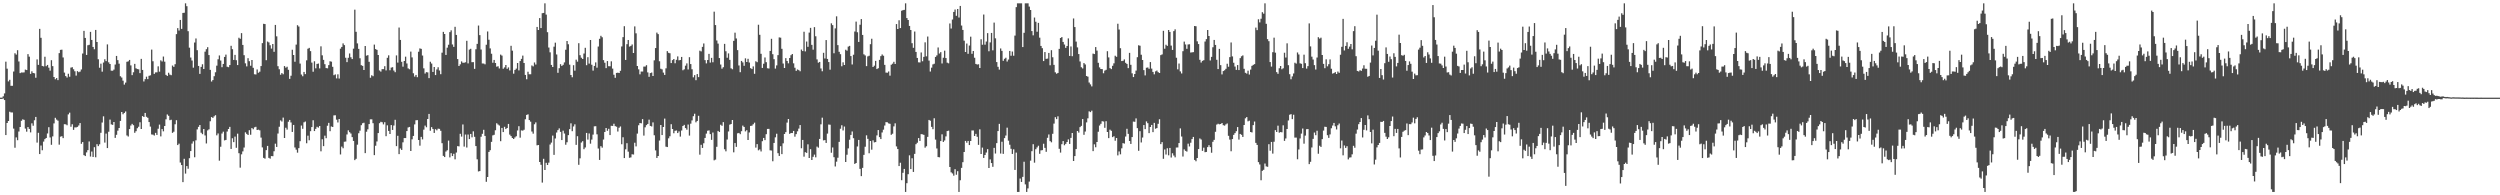 <?xml version="1.0" encoding="UTF-8"?>
<svg xmlns="http://www.w3.org/2000/svg" width="1920" height="150">
  <path d="M0 75.000h1v1.000H0zM1 75.000h1v1.000H1zM2 73.961h1v1.649H2zM3 71.725h1v5.109H3zM4 47.341h1v56.400H4zM5 52.723h1v41.760H5zM6 62.492h1v30.438H6zM7 61.290h1v24.536H7zM8 65.917h1v20.468H8zM9 65.906h1v20.449H9zM10 54.949h1v43.802H10zM11 40.927h1v72.552H11zM12 41.957h1v63.566H12zM13 38.557h1v69.142H13zM14 47.225h1v53.773H14zM15 56.149h1v41.376H15zM16 55.645h1v37.118H16zM17 55.687h1v35.945H17zM18 55.580h1v36.502H18zM19 53.471h1v45.273H19zM20 53.831h1v47.283H20zM21 41.572h1v56.027H21zM22 43.542h1v55.460H22zM23 56.723h1v44.974H23zM24 54.803h1v39.913H24zM25 56.053h1v40.496H25zM26 56.302h1v36.059H26zM27 59.711h1v30.108H27zM28 45.600h1v63.927H28zM29 49.824h1v52.181H29zM30 22.152h1v96.173H30zM31 29.006h1v82.765H31zM32 50.641h1v64.748H32zM33 50.977h1v57.756H33zM34 43.553h1v63.305H34zM35 50.847h1v55.148H35zM36 49.877h1v52.609H36zM37 51.965h1v45.715H37zM38 54.278h1v51.293H38zM39 46.258h1v64.936H39zM40 50.796h1v53.967H40zM41 59.127h1v35.635H41zM42 60.868h1v29.613H42zM43 59.974h1v31.861H43zM44 61.527h1v31.152H44zM45 40.826h1v70.290H45zM46 38.307h1v66.629H46zM47 38.122h1v66.489H47zM48 44.136h1v61.970H48zM49 55.756h1v39.634H49zM50 58.410h1v37.059H50zM51 59.568h1v36.623H51zM52 56.629h1v31.229H52zM53 58.929h1v27.599H53zM54 51.905h1v45.444H54zM55 51.629h1v43.823H55zM56 53.173h1v46.583H56zM57 54.715h1v43.128H57zM58 58.054h1v39.764H58zM59 54.653h1v42.783H59zM60 55.465h1v40.871H60zM61 54.970h1v39.552H61zM62 53.359h1v57.077H62zM63 41.089h1v67.995H63zM64 23.683h1v95.436H64zM65 29.141h1v90.696H65zM66 42.176h1v74.869H66zM67 34.754h1v80.530H67zM68 34.426h1v74.236H68zM69 24.450h1v95.743H69zM70 30.670h1v85.732H70zM71 36.069h1v84.471H71zM72 37.822h1v75.241H72zM73 22.979h1v97.826H73zM74 32.245h1v78.517H74zM75 45.502h1v66.706H75zM76 52.042h1v58.806H76zM77 48.918h1v53.059H77zM78 55.055h1v39.071H78zM79 48.033h1v41.332H79zM80 45.524h1v64.000H80zM81 46.947h1v55.644H81zM82 34.107h1v79.619H82zM83 47.866h1v53.311H83zM84 49.162h1v42.672H84zM85 54.287h1v41.250H85zM86 54.347h1v41.540H86zM87 53.462h1v40.249H87zM88 49.566h1v56.339H88zM89 42.955h1v60.565H89zM90 46.176h1v54.183H90zM91 48.873h1v49.446H91zM92 58.567h1v34.307H92zM93 59.549h1v26.460H93zM94 61.948h1v25.784H94zM95 64.950h1v21.770H95zM96 63.446h1v22.164H96zM97 47.460h1v56.591H97zM98 47.122h1v57.726H98zM99 46.006h1v53.115H99zM100 50.202h1v46.210H100zM101 57.693h1v37.423H101zM102 55.519h1v40.638H102zM103 49.032h1v52.936H103zM104 52.503h1v48.233H104zM105 53.036h1v45.446H105zM106 53.271h1v44.069H106zM107 56.187h1v37.732H107zM108 45.206h1v53.878H108zM109 53.710h1v35.432H109zM110 62.551h1v27.312H110zM111 60.755h1v25.975H111zM112 58.892h1v30.803H112zM113 60.775h1v29.674H113zM114 58.235h1v35.504H114zM115 57.877h1v39.329H115zM116 38.088h1v65.174H116zM117 47.027h1v56.396H117zM118 56.743h1v47.365H118zM119 55.582h1v46.440H119zM120 55.570h1v48.045H120zM121 50.936h1v47.944H121zM122 55.037h1v40.644H122zM123 46.319h1v58.447H123zM124 47.213h1v51.914H124zM125 43.441h1v57.415H125zM126 47.367h1v49.390H126zM127 57.478h1v34.153H127zM128 58.298h1v29.628H128zM129 55.876h1v33.056H129zM130 57.314h1v34.982H130zM131 57.757h1v34.177H131zM132 50.355h1v51.705H132zM133 51.338h1v49.832H133zM134 49.327h1v46.109H134zM135 26.223h1v66.088H135zM136 21.609h1v89.824H136zM137 23.436h1v86.907H137zM138 15.294h1v109.524H138zM139 22.183h1v104.603H139zM140 9.936h1v129.967H140zM141 9.768h1v112.209H141zM142 2.579h1v130.765H142zM143 4.749h1v122.806H143zM144 23.943h1v105.620H144zM145 36.591h1v84.925H145zM146 44.181h1v71.861H146zM147 46.471h1v63.796H147zM148 51.957h1v56.579H148zM149 32.672h1v88.090H149zM150 29.555h1v78.225H150zM151 38.555h1v60.808H151zM152 50.620h1v46.794H152zM153 56.741h1v39.241H153zM154 51.373h1v50.572H154zM155 49.345h1v53.738H155zM156 52.985h1v46.062H156zM157 39.700h1v64.326H157zM158 37.799h1v72.366H158zM159 36.269h1v63.859H159zM160 42.300h1v57.010H160zM161 53.679h1v39.467H161zM162 62.596h1v27.295H162zM163 61.487h1v29.076H163zM164 58.534h1v30.785H164zM165 55.522h1v32.956H165zM166 50.426h1v53.533H166zM167 45.530h1v56.965H167zM168 42.578h1v80.837H168zM169 46.494h1v66.205H169zM170 51.603h1v50.934H170zM171 49.122h1v51.980H171zM172 43.714h1v64.121H172zM173 41.938h1v65.550H173zM174 51.259h1v49.744H174zM175 51.632h1v47.447H175zM176 49.977h1v47.454H176zM177 35.154h1v79.203H177zM178 37.795h1v68.389H178zM179 46.035h1v63.143H179zM180 42.120h1v62.781H180zM181 46.211h1v67.315H181zM182 49.964h1v52.694H182zM183 28.972h1v88.678H183zM184 29.806h1v98.949H184zM185 25.465h1v93.043H185zM186 34.519h1v81.738H186zM187 42.377h1v70.925H187zM188 48.658h1v52.999H188zM189 50.980h1v51.825H189zM190 44.718h1v58.982H190zM191 47.000h1v52.971H191zM192 50.496h1v52.992H192zM193 46.068h1v52.279H193zM194 52.079h1v47.216H194zM195 57.033h1v40.772H195zM196 57.200h1v40.170H196zM197 53.365h1v46.478H197zM198 55.872h1v43.718H198zM199 55.034h1v45.052H199zM200 50.745h1v54.956H200zM201 33.146h1v80.064H201zM202 18.293h1v102.940H202zM203 18.464h1v103.414H203zM204 46.248h1v69.033H204zM205 31.912h1v80.140H205zM206 32.539h1v88.719H206zM207 34.741h1v87.125H207zM208 37.313h1v82.554H208zM209 33.798h1v86.162H209zM210 39.762h1v76.416H210zM211 19.138h1v91.211H211zM212 27.887h1v84.945H212zM213 50.854h1v51.724H213zM214 53.197h1v44.143H214zM215 57.372h1v35.094H215zM216 56.113h1v37.204H216zM217 57.042h1v33.290H217zM218 50.732h1v55.242H218zM219 51.982h1v46.106H219zM220 51.239h1v48.272H220zM221 53.631h1v39.842H221zM222 60.562h1v31.571H222zM223 58.160h1v35.880H223zM224 38.182h1v63.122H224zM225 42.222h1v53.732H225zM226 47.424h1v65.823H226zM227 34.249h1v80.701H227zM228 19.351h1v97.914H228zM229 20.397h1v93.370H229zM230 48.836h1v59.595H230zM231 57.241h1v39.154H231zM232 58.578h1v40.340H232zM233 55.237h1v38.692H233zM234 56.938h1v36.388H234zM235 46.344h1v63.672H235zM236 37.405h1v66.802H236zM237 36.743h1v70.962H237zM238 39.245h1v61.519H238zM239 48.055h1v49.541H239zM240 55.116h1v37.264H240zM241 47.074h1v53.589H241zM242 52.455h1v46.516H242zM243 49.095h1v48.309H243zM244 48.816h1v49.201H244zM245 52.530h1v44.240H245zM246 35.572h1v80.650H246zM247 42.480h1v64.459H247zM248 45.999h1v66.239H248zM249 49.327h1v54.889H249zM250 52.274h1v53.858H250zM251 52.460h1v44.126H251zM252 50.037h1v44.311H252zM253 47.066h1v53.715H253zM254 47.356h1v49.758H254zM255 51.285h1v46.233H255zM256 57.740h1v30.882H256zM257 57.142h1v31.363H257zM258 60.223h1v31.658H258zM259 57.105h1v36.947H259zM260 60.307h1v31.079H260zM261 37.367h1v81.259H261zM262 36.023h1v76.567H262zM263 33.320h1v80.545H263zM264 34.670h1v74.187H264zM265 44.326h1v64.389H265zM266 47.723h1v55.556H266zM267 44.379h1v55.721H267zM268 41.050h1v60.475H268zM269 43.974h1v58.569H269zM270 45.383h1v59.930H270zM271 37.373h1v70.865H271zM272 7.403h1v115.556H272zM273 24.420h1v97.545H273zM274 33.353h1v77.742H274zM275 37.532h1v64.792H275zM276 44.748h1v55.628H276zM277 50.072h1v46.064H277zM278 50.593h1v44.053H278zM279 53.760h1v40.520H279zM280 35.343h1v82.253H280zM281 42.735h1v58.449H281zM282 42.355h1v56.987H282zM283 47.483h1v47.788H283zM284 59.687h1v31.960H284zM285 57.813h1v33.818H285zM286 58.521h1v36.115H286zM287 34.249h1v84.918H287zM288 37.708h1v74.196H288zM289 38.314h1v70.356H289zM290 42.233h1v59.942H290zM291 54.111h1v40.516H291zM292 55.011h1v38.557H292zM293 53.119h1v40.784H293zM294 53.073h1v42.469H294zM295 50.863h1v42.981H295zM296 54.080h1v50.496H296zM297 44.415h1v51.852H297zM298 42.498h1v58.037H298zM299 53.958h1v48.958H299zM300 51.923h1v44.109H300zM301 51.628h1v48.161H301zM302 54.171h1v42.261H302zM303 55.439h1v36.547H303zM304 42.525h1v69.724H304zM305 48.092h1v56.219H305zM306 21.139h1v97.231H306zM307 30.661h1v83.343H307zM308 47.471h1v67.662H308zM309 51.194h1v58.112H309zM310 46.823h1v59.203H310zM311 43.499h1v62.540H311zM312 48.764h1v51.901H312zM313 52.549h1v45.366H313zM314 53.221h1v44.274H314zM315 39.634h1v76.338H315zM316 44.101h1v62.891H316zM317 56.263h1v48.125H317zM318 58.821h1v36.721H318zM319 57.549h1v34.828H319zM320 59.285h1v33.000H320zM321 39.730h1v67.780H321zM322 37.180h1v74.694H322zM323 37.518h1v67.587H323zM324 42.647h1v64.414H324zM325 52.465h1v47.124H325zM326 56.482h1v39.979H326zM327 55.374h1v42.346H327zM328 55.607h1v35.794H328zM329 59.997h1v27.515H329zM330 47.427h1v52.997H330zM331 48.776h1v48.839H331zM332 55.262h1v43.784H332zM333 51.446h1v50.646H333zM334 57.649h1v41.594H334zM335 53.364h1v46.754H335zM336 51.656h1v47.139H336zM337 54.123h1v44.843H337zM338 56.960h1v43.510H338zM339 40.446h1v69.544H339zM340 24.475h1v95.236H340zM341 26.100h1v94.513H341zM342 42.176h1v74.213H342zM343 36.627h1v78.762H343zM344 34.371h1v73.623H344zM345 24.656h1v96.251H345zM346 23.315h1v94.336H346zM347 34.144h1v85.714H347zM348 35.981h1v82.112H348zM349 20.587h1v101.777H349zM350 26.809h1v90.351H350zM351 45.361h1v66.868H351zM352 50.671h1v61.779H352zM353 49.405h1v53.357H353zM354 47.171h1v57.744H354zM355 48.175h1v47.434H355zM356 48.205h1v64.387H356zM357 47.806h1v55.508H357zM358 31.313h1v81.971H358zM359 48.669h1v54.633H359zM360 38.108h1v68.708H360zM361 37.469h1v65.400H361zM362 47.779h1v57.675H362zM363 47.724h1v53.163H363zM364 52.893h1v52.158H364zM365 37.834h1v74.369H365zM366 33.686h1v88.686H366zM367 19.586h1v112.078H367zM368 26.980h1v104.378H368zM369 38.064h1v66.923H369zM370 48.741h1v53.997H370zM371 48.769h1v50.921H371zM372 49.387h1v55.007H372zM373 34.353h1v105.277H373zM374 24.167h1v111.791H374zM375 30.506h1v86.154H375zM376 37.152h1v78.205H376zM377 41.274h1v67.687H377zM378 48.196h1v55.806H378zM379 46.053h1v57.489H379zM380 48.371h1v51.660H380zM381 51.225h1v43.422H381zM382 50.893h1v44.739H382zM383 52.558h1v43.857H383zM384 41.943h1v66.519H384zM385 42.718h1v55.540H385zM386 52.772h1v48.647H386zM387 51.774h1v45.620H387zM388 49.916h1v49.203H388zM389 52.815h1v45.507H389zM390 51.766h1v43.408H390zM391 54.068h1v49.284H391zM392 35.176h1v69.377H392zM393 38.904h1v67.087H393zM394 56.595h1v50.174H394zM395 53.732h1v51.832H395zM396 52.691h1v51.961H396zM397 48.404h1v51.807H397zM398 54.056h1v42.868H398zM399 46.877h1v58.831H399zM400 45.207h1v54.935H400zM401 42.710h1v57.619H401zM402 48.364h1v51.297H402zM403 57.550h1v34.038H403zM404 60.875h1v27.378H404zM405 55.088h1v32.701H405zM406 57.031h1v35.170H406zM407 57.029h1v36.430H407zM408 50.282h1v50.725H408zM409 50.998h1v51.679H409zM410 47.988h1v47.464H410zM411 49.584h1v44.395H411zM412 20.672h1v90.933H412zM413 23.039h1v88.319H413zM414 13.873h1v110.551H414zM415 21.579h1v105.012H415zM416 10.140h1v130.119H416zM417 9.947h1v112.036H417zM418 2.579h1v128.003H418zM419 11.219h1v113.800H419zM420 24.733h1v102.011H420zM421 36.482h1v88.438H421zM422 40.209h1v70.781H422zM423 49.857h1v59.665H423zM424 51.466h1v52.688H424zM425 35.830h1v83.097H425zM426 32.783h1v73.579H426zM427 41.849h1v59.942H427zM428 55.933h1v44.017H428zM429 52.394h1v46.210H429zM430 49.289h1v52.003H430zM431 50.661h1v56.887H431zM432 49.770h1v50.597H432zM433 47.936h1v54.643H433zM434 38.181h1v72.982H434zM435 31.504h1v77.733H435zM436 33.980h1v69.800H436zM437 49.663h1v49.529H437zM438 57.594h1v37.107H438zM439 59.364h1v41.376H439zM440 50.067h1v47.076H440zM441 54.287h1v41.220H441zM442 45.833h1v65.415H442zM443 47.369h1v57.244H443zM444 33.177h1v93.400H444zM445 42.377h1v79.225H445zM446 44.355h1v65.098H446zM447 45.293h1v63.148H447zM448 41.092h1v73.507H448zM449 36.700h1v76.539H449zM450 50.065h1v52.044H450zM451 43.950h1v63.261H451zM452 48.852h1v53.667H452zM453 30.726h1v79.592H453zM454 49.716h1v57.491H454zM455 54.242h1v49.121H455zM456 50.619h1v46.407H456zM457 47.933h1v48.994H457zM458 51.984h1v51.165H458zM459 35.718h1v78.347H459zM460 29.819h1v93.028H460zM461 27.497h1v84.791H461zM462 28.595h1v84.792H462zM463 46.200h1v60.950H463zM464 48.189h1v53.188H464zM465 52.334h1v45.947H465zM466 46.919h1v53.522H466zM467 50.825h1v48.085H467zM468 50.874h1v52.847H468zM469 47.111h1v49.496H469zM470 52.698h1v44.036H470zM471 57.376h1v37.644H471zM472 59.773h1v37.083H472zM473 56.022h1v41.326H473zM474 55.792h1v45.219H474zM475 56.061h1v42.021H475zM476 54.392h1v42.741H476zM477 35.664h1v75.133H477zM478 28.517h1v76.914H478zM479 20.133h1v101.257H479zM480 46.031h1v68.641H480zM481 33.960h1v76.000H481zM482 30.704h1v85.790H482zM483 35.774h1v85.441H483zM484 35.204h1v85.674H484zM485 34.151h1v84.329H485zM486 40.725h1v77.966H486zM487 20.263h1v89.348H487zM488 25.579h1v86.875H488zM489 50.675h1v51.919H489zM490 53.242h1v42.942H490zM491 57.077h1v37.385H491zM492 54.925h1v39.796H492zM493 54.954h1v36.526H493zM494 51.156h1v52.991H494zM495 51.118h1v46.695H495zM496 50.088h1v46.031H496zM497 55.595h1v39.576H497zM498 58.971h1v32.947H498zM499 56.091h1v40.613H499zM500 55.723h1v41.424H500zM501 58.389h1v35.605H501zM502 46.348h1v57.534H502zM503 36.935h1v78.592H503zM504 25.044h1v96.237H504zM505 26.215h1v93.592H505zM506 47.059h1v60.858H506zM507 52.812h1v43.167H507zM508 53.321h1v50.396H508zM509 55.746h1v41.765H509zM510 57.539h1v33.570H510zM511 52.457h1v60.172H511zM512 39.285h1v73.678H512zM513 40.566h1v65.676H513zM514 40.910h1v63.736H514zM515 48.446h1v46.932H515zM516 46.194h1v52.873H516zM517 45.305h1v57.027H517zM518 48.581h1v51.866H518zM519 45.934h1v54.244H519zM520 43.317h1v58.902H520zM521 46.313h1v54.607H521zM522 46.083h1v58.837H522zM523 43.722h1v56.527H523zM524 53.967h1v42.786H524zM525 53.239h1v42.671H525zM526 50.422h1v47.940H526zM527 48.671h1v50.910H527zM528 53.326h1v42.317H528zM529 43.932h1v60.190H529zM530 49.218h1v45.758H530zM531 53.183h1v39.271H531zM532 59.371h1v29.886H532zM533 57.680h1v29.655H533zM534 61.597h1v32.345H534zM535 56.872h1v36.018H535zM536 59.260h1v29.660H536zM537 38.903h1v79.864H537zM538 39.482h1v71.719H538zM539 36.019h1v77.616H539zM540 33.386h1v76.637H540zM541 46.205h1v59.712H541zM542 48.715h1v53.908H542zM543 46.065h1v54.319H543zM544 41.348h1v58.812H544zM545 48.074h1v54.964H545zM546 44.460h1v62.982H546zM547 47.833h1v53.977H547zM548 8.984h1v114.129H548zM549 19.228h1v103.356H549zM550 31.052h1v81.698H550zM551 33.468h1v67.066H551zM552 44.616h1v56.749H552zM553 49.540h1v46.242H553zM554 52.733h1v43.898H554zM555 51.599h1v42.205H555zM556 33.715h1v80.901H556zM557 39.358h1v76.856H557zM558 44.327h1v62.821H558zM559 40.990h1v59.988H559zM560 45.995h1v49.757H560zM561 52.454h1v42.798H561zM562 53.179h1v38.964H562zM563 31.405h1v85.608H563zM564 25.082h1v84.772H564zM565 29.548h1v83.238H565zM566 38.507h1v63.883H566zM567 50.291h1v51.826H567zM568 55.463h1v47.618H568zM569 46.821h1v53.926H569zM570 47.918h1v48.521H570zM571 50.521h1v46.990H571zM572 44.820h1v56.099H572zM573 47.614h1v52.370H573zM574 45.158h1v62.363H574zM575 48.021h1v53.708H575zM576 52.306h1v44.394H576zM577 53.024h1v43.477H577zM578 50.971h1v44.484H578zM579 56.656h1v37.549H579zM580 47.033h1v66.341H580zM581 47.758h1v62.943H581zM582 19.020h1v96.436H582zM583 26.728h1v88.031H583zM584 41.333h1v74.977H584zM585 52.164h1v56.280H585zM586 48.948h1v56.970H586zM587 44.143h1v63.455H587zM588 47.769h1v55.285H588zM589 52.418h1v46.605H589zM590 52.616h1v46.365H590zM591 39.136h1v76.309H591zM592 29.824h1v85.798H592zM593 41.601h1v82.259H593zM594 45.474h1v64.311H594zM595 52.699h1v52.794H595zM596 50.243h1v52.478H596zM597 42.338h1v75.338H597zM598 28.704h1v91.069H598zM599 28.933h1v83.334H599zM600 37.498h1v80.858H600zM601 48.791h1v61.292H601zM602 52.207h1v50.723H602zM603 44.647h1v56.810H603zM604 46.872h1v47.298H604zM605 48.658h1v42.716H605zM606 44.558h1v58.257H606zM607 42.369h1v59.763H607zM608 41.487h1v60.721H608zM609 48.651h1v51.916H609zM610 52.005h1v52.974H610zM611 54.439h1v48.583H611zM612 53.368h1v47.487H612zM613 53.861h1v44.913H613zM614 54.709h1v41.335H614zM615 38.044h1v75.801H615zM616 39.237h1v68.243H616zM617 24.394h1v95.902H617zM618 39.476h1v77.423H618zM619 31.904h1v85.478H619zM620 35.960h1v74.878H620zM621 25.031h1v96.296H621zM622 21.412h1v93.152H622zM623 34.473h1v88.397H623zM624 38.134h1v82.275H624zM625 20.854h1v97.861H625zM626 27.866h1v92.981H626zM627 45.635h1v66.957H627zM628 48.143h1v65.254H628zM629 47.564h1v59.145H629zM630 52.592h1v42.875H630zM631 54.746h1v35.636H631zM632 40.557h1v67.249H632zM633 44.914h1v62.671H633zM634 30.796h1v78.968H634zM635 45.249h1v57.344H635zM636 47.688h1v47.931H636zM637 53.516h1v42.297H637zM638 17.932h1v99.371H638zM639 19.304h1v93.942H639zM640 40.892h1v79.859H640zM641 21.827h1v106.040H641zM642 12.535h1v111.643H642zM643 34.675h1v86.486H643zM644 39.758h1v69.194H644zM645 41.645h1v57.243H645zM646 50.886h1v45.332H646zM647 47.882h1v52.335H647zM648 49.901h1v47.291H648zM649 38.192h1v86.225H649zM650 38.894h1v79.919H650zM651 35.799h1v78.171H651zM652 35.208h1v72.108H652zM653 43.070h1v60.544H653zM654 49.525h1v51.423H654zM655 42.037h1v64.097H655zM656 24.194h1v101.728H656zM657 16.586h1v108.596H657zM658 24.795h1v87.692H658zM659 32.202h1v75.249H659zM660 18.996h1v110.714H660zM661 14.622h1v120.642H661zM662 26.839h1v102.064H662zM663 41.719h1v77.235H663zM664 42.572h1v70.140H664zM665 50.780h1v53.169H665zM666 43.336h1v63.289H666zM667 42.809h1v74.891H667zM668 33.938h1v74.348H668zM669 29.768h1v85.174H669zM670 51.445h1v56.321H670zM671 50.442h1v58.909H671zM672 46.732h1v62.375H672zM673 53.042h1v50.941H673zM674 52.402h1v47.467H674zM675 45.972h1v59.331H675zM676 43.106h1v63.711H676zM677 41.804h1v59.945H677zM678 42.799h1v56.777H678zM679 49.825h1v46.605H679zM680 55.768h1v38.040H680zM681 55.840h1v38.125H681zM682 54.902h1v39.848H682zM683 58.124h1v36.940H683zM684 49.715h1v53.811H684zM685 48.900h1v53.794H685zM686 47.440h1v49.659H686zM687 49.100h1v45.594H687zM688 18.494h1v93.917H688zM689 22.264h1v92.240H689zM690 15.552h1v111.984H690zM691 21.575h1v103.385H691zM692 8.221h1v130.159H692zM693 7.759h1v124.938H693zM694 7.568h1v122.152H694zM695 2.579h1v144.842H695zM696 13.899h1v126.782H696zM697 15.364h1v118.398H697zM698 19.934h1v99.346H698zM699 23.047h1v106.790H699zM700 33.200h1v88.372H700zM701 36.707h1v95.318H701zM702 24.206h1v93.984H702zM703 39.903h1v70.834H703zM704 44.502h1v65.130H704zM705 47.866h1v58.191H705zM706 47.964h1v60.257H706zM707 40.294h1v62.720H707zM708 47.047h1v56.143H708zM709 43.652h1v59.932H709zM710 32.496h1v80.909H710zM711 43.257h1v69.074H711zM712 28.061h1v77.029H712zM713 46.539h1v45.573H713zM714 54.949h1v37.773H714zM715 51.971h1v45.444H715zM716 49.479h1v49.731H716zM717 48.942h1v41.886H717zM718 43.700h1v63.528H718zM719 42.542h1v71.485H719zM720 36.448h1v84.192H720zM721 41.138h1v79.672H721zM722 40.036h1v68.320H722zM723 48.738h1v54.449H723zM724 44.353h1v64.673H724zM725 38.916h1v68.946H725zM726 44.579h1v60.172H726zM727 48.127h1v52.532H727zM728 48.655h1v51.694H728zM729 18.010h1v110.225H729zM730 21.909h1v110.456H730zM731 15.003h1v118.198H731zM732 9.182h1v125.741H732zM733 7.329h1v122.595H733zM734 12.130h1v122.080H734zM735 6.921h1v124.557H735zM736 13.446h1v133.975H736zM737 4.546h1v133.878H737zM738 19.583h1v109.336H738zM739 23.012h1v101.558H739zM740 31.237h1v85.494H740zM741 39.935h1v68.287H741zM742 33.412h1v76.226H742zM743 41.300h1v66.945H743zM744 34.977h1v76.442H744zM745 28.165h1v80.148H745zM746 41.320h1v58.857H746zM747 39.191h1v61.029H747zM748 44.365h1v60.079H748zM749 49.081h1v53.729H749zM750 49.581h1v55.496H750zM751 49.335h1v61.910H751zM752 52.202h1v47.122H752zM753 30.165h1v88.106H753zM754 34.345h1v79.017H754zM755 11.181h1v110.134H755zM756 34.293h1v84.725H756zM757 31.911h1v85.240H757zM758 25.429h1v89.124H758zM759 39.371h1v89.640H759zM760 32.539h1v89.889H760zM761 25.318h1v99.894H761zM762 38.678h1v89.406H762zM763 17.381h1v96.196H763zM764 29.429h1v88.468H764zM765 47.685h1v62.244H765zM766 51.285h1v49.362H766zM767 53.436h1v41.708H767zM768 37.196h1v80.705H768zM769 39.078h1v69.782H769zM770 46.692h1v71.495H770zM771 45.150h1v60.924H771zM772 44.365h1v59.703H772zM773 47.233h1v50.799H773zM774 45.732h1v62.311H774zM775 39.121h1v72.058H775zM776 42.818h1v71.435H776zM777 39.586h1v78.615H777zM778 42.812h1v71.850H778zM779 27.362h1v103.133H779zM780 5.477h1v111.720H780zM781 2.579h1v144.842H781zM782 2.579h1v144.842H782zM783 2.579h1v134.524H783zM784 2.579h1v137.125H784zM785 36.144h1v99.709H785zM786 25.171h1v99.024H786zM787 2.579h1v139.029H787zM788 2.579h1v144.842H788zM789 2.579h1v142.116H789zM790 5.070h1v134.413H790zM791 7.691h1v115.704H791zM792 23.842h1v92.278H792zM793 27.152h1v83.586H793zM794 13.458h1v111.454H794zM795 16.676h1v97.934H795zM796 24.360h1v88.832H796zM797 17.560h1v94.385H797zM798 28.946h1v89.197H798zM799 35.285h1v80.235H799zM800 37.028h1v78.285H800zM801 46.886h1v63.482H801zM802 39.978h1v73.574H802zM803 45.208h1v71.391H803zM804 45.023h1v60.826H804zM805 40.653h1v62.605H805zM806 50.120h1v58.282H806zM807 38.546h1v70.759H807zM808 43.980h1v58.770H808zM809 49.822h1v45.121H809zM810 55.562h1v34.438H810zM811 56.624h1v34.845H811zM812 56.011h1v33.336H812zM813 37.544h1v76.728H813zM814 29.181h1v88.007H814zM815 28.486h1v82.236H815zM816 32.195h1v76.125H816zM817 34.202h1v77.361H817zM818 36.756h1v73.717H818zM819 35.311h1v73.754H819zM820 29.507h1v77.538H820zM821 42.966h1v67.571H821zM822 35.691h1v70.208H822zM823 43.143h1v58.985H823zM824 14.167h1v109.469H824zM825 20.797h1v99.072H825zM826 31.926h1v82.554H826zM827 36.418h1v64.207H827zM828 41.516h1v60.343H828zM829 47.184h1v50.430H829zM830 51.663h1v44.997H830zM831 52.568h1v38.889H831zM832 48.451h1v55.066H832zM833 49.493h1v51.500H833zM834 58.344h1v35.646H834zM835 58.878h1v32.026H835zM836 63.386h1v22.094H836zM837 64.820h1v21.303H837zM838 66.339h1v18.674H838zM839 41.142h1v74.929H839zM840 41.523h1v69.302H840zM841 36.128h1v76.961H841zM842 38.850h1v70.219H842zM843 48.237h1v52.955H843zM844 51.776h1v44.632H844zM845 53.014h1v42.069H845zM846 53.104h1v39.965H846zM847 56.249h1v37.075H847zM848 54.234h1v43.908H848zM849 53.628h1v39.434H849zM850 39.310h1v62.067H850zM851 44.059h1v62.018H851zM852 52.305h1v47.301H852zM853 53.085h1v47.387H853zM854 50.516h1v54.803H854zM855 48.653h1v55.995H855zM856 42.780h1v65.305H856zM857 43.598h1v62.398H857zM858 18.248h1v101.097H858zM859 22.662h1v93.642H859zM860 37.035h1v81.501H860zM861 46.894h1v67.045H861zM862 46.700h1v63.223H862zM863 45.636h1v64.639H863zM864 48.242h1v56.618H864zM865 49.114h1v49.784H865zM866 52.331h1v50.485H866zM867 40.590h1v67.680H867zM868 49.756h1v60.786H868zM869 56.314h1v48.963H869zM870 59.199h1v34.189H870zM871 56.822h1v36.727H871zM872 54.229h1v36.715H872zM873 43.926h1v54.474H873zM874 34.757h1v81.060H874zM875 35.099h1v65.684H875zM876 42.024h1v67.402H876zM877 46.094h1v59.549H877zM878 53.842h1v42.210H878zM879 57.896h1v41.283H879zM880 52.004h1v41.237H880zM881 51.810h1v42.790H881zM882 52.820h1v49.436H882zM883 47.690h1v49.823H883zM884 52.700h1v43.226H884zM885 55.256h1v46.203H885zM886 57.062h1v37.297H886zM887 54.805h1v44.069H887zM888 54.195h1v44.176H888zM889 55.464h1v39.628H889zM890 56.076h1v35.511H890zM891 42.367h1v68.347H891zM892 41.758h1v67.406H892zM893 23.634h1v98.325H893zM894 37.419h1v77.365H894zM895 34.376h1v84.280H895zM896 35.221h1v78.664H896zM897 23.058h1v96.225H897zM898 24.526h1v89.099H898zM899 35.008h1v85.983H899zM900 38.343h1v79.372H900zM901 23.926h1v95.543H901zM902 22.523h1v98.326H902zM903 44.352h1v68.945H903zM904 53.231h1v60.036H904zM905 48.784h1v61.091H905zM906 54.826h1v43.779H906zM907 56.445h1v48.418H907zM908 39.302h1v80.923H908zM909 31.965h1v82.766H909zM910 34.146h1v81.711H910zM911 37.488h1v78.953H911zM912 34.155h1v76.164H912zM913 33.971h1v78.513H913zM914 40.319h1v69.311H914zM915 40.175h1v66.641H915zM916 40.053h1v65.131H916zM917 19.952h1v102.899H917zM918 20.189h1v103.674H918zM919 31.722h1v89.623H919zM920 33.850h1v80.651H920zM921 45.914h1v60.428H921zM922 48.040h1v59.137H922zM923 46.762h1v69.121H923zM924 46.217h1v67.197H924zM925 31.900h1v84.996H925zM926 30.045h1v86.645H926zM927 23.016h1v89.996H927zM928 27.651h1v83.875H928zM929 46.455h1v66.559H929zM930 43.655h1v73.640H930zM931 36.299h1v72.616H931zM932 30.652h1v76.766H932zM933 34.498h1v66.725H933zM934 45.929h1v49.741H934zM935 53.068h1v41.944H935zM936 37.521h1v57.969H936zM937 49.999h1v45.236H937zM938 57.148h1v37.326H938zM939 54.575h1v41.576H939zM940 53.956h1v42.572H940zM941 52.824h1v42.725H941zM942 48.939h1v45.868H942zM943 51.251h1v53.054H943zM944 43.867h1v63.336H944zM945 32.632h1v83.550H945zM946 43.328h1v63.454H946zM947 48.185h1v55.398H947zM948 51.117h1v51.135H948zM949 53.682h1v47.086H949zM950 49.990h1v47.584H950zM951 53.823h1v53.371H951zM952 44.644h1v58.231H952zM953 43.197h1v60.345H953zM954 42.559h1v62.598H954zM955 52.860h1v43.156H955zM956 55.913h1v34.964H956zM957 56.523h1v33.369H957zM958 54.249h1v38.957H958zM959 57.245h1v35.403H959zM960 53.463h1v47.922H960zM961 50.609h1v51.143H961zM962 49.836h1v46.241H962zM963 49.230h1v44.109H963zM964 21.199h1v88.538H964zM965 23.131h1v88.191H965zM966 14.812h1v109.717H966zM967 17.180h1v109.146H967zM968 14.408h1v124.046H968zM969 9.391h1v121.798H969zM970 10.506h1v119.891H970zM971 2.579h1v123.013H971zM972 18.265h1v109.506H972zM973 30.050h1v98.051H973zM974 31.646h1v79.112H974zM975 47.647h1v68.108H975zM976 51.150h1v57.870H976zM977 40.114h1v77.860H977zM978 28.943h1v79.894H978zM979 40.468h1v59.453H979zM980 55.418h1v45.946H980zM981 56.669h1v39.821H981zM982 52.417h1v49.483H982zM983 50.707h1v50.728H983zM984 53.193h1v48.431H984zM985 52.433h1v43.835H985zM986 40.484h1v67.719H986zM987 44.175h1v62.171H987zM988 33.301h1v65.770H988zM989 50.077h1v42.454H989zM990 56.962h1v31.160H990zM991 60.875h1v26.782H991zM992 58.661h1v32.843H992zM993 56.435h1v31.683H993zM994 48.183h1v57.492H994zM995 48.863h1v56.829H995zM996 40.275h1v82.066H996zM997 41.830h1v72.961H997zM998 48.642h1v57.715H998zM999 49.009h1v53.588H999zM1000 52.284h1v46.420H1000zM1001 42.008h1v68.330H1001zM1002 48.523h1v55.604H1002zM1003 52.694h1v46.555H1003zM1004 50.791h1v48.353H1004zM1005 17.963h1v108.089H1005zM1006 35.626h1v88.621H1006zM1007 43.507h1v69.750H1007zM1008 45.729h1v60.919H1008zM1009 50.045h1v51.745H1009zM1010 53.412h1v50.444H1010zM1011 44.178h1v56.222H1011zM1012 28.568h1v89.495H1012zM1013 29.633h1v82.271H1013zM1014 28.925h1v83.939H1014zM1015 42.227h1v64.635H1015zM1016 49.038h1v51.260H1016zM1017 52.395h1v44.927H1017zM1018 45.587h1v51.892H1018zM1019 50.952h1v52.905H1019zM1020 49.322h1v56.560H1020zM1021 45.603h1v57.593H1021zM1022 52.811h1v45.685H1022zM1023 56.522h1v39.886H1023zM1024 56.111h1v38.295H1024zM1025 55.393h1v41.614H1025zM1026 56.811h1v42.609H1026zM1027 54.953h1v41.270H1027zM1028 55.891h1v38.959H1028zM1029 42.031h1v71.910H1029zM1030 35.953h1v72.001H1030zM1031 14.504h1v104.768H1031zM1032 38.733h1v72.983H1032zM1033 35.292h1v78.296H1033zM1034 32.449h1v79.850H1034zM1035 37.478h1v84.942H1035zM1036 35.772h1v85.288H1036zM1037 33.796h1v87.028H1037zM1038 37.868h1v80.642H1038zM1039 23.923h1v88.044H1039zM1040 20.103h1v93.334H1040zM1041 43.141h1v59.514H1041zM1042 54.498h1v44.987H1042zM1043 54.874h1v40.517H1043zM1044 53.893h1v39.804H1044zM1045 54.413h1v36.245H1045zM1046 52.626h1v52.952H1046zM1047 50.111h1v49.566H1047zM1048 52.803h1v43.209H1048zM1049 52.823h1v47.313H1049zM1050 58.927h1v29.723H1050zM1051 58.329h1v33.207H1051zM1052 48.072h1v53.289H1052zM1053 34.952h1v75.203H1053zM1054 42.530h1v57.074H1054zM1055 36.824h1v89.474H1055zM1056 31.273h1v91.335H1056zM1057 11.286h1v101.917H1057zM1058 38.901h1v72.437H1058zM1059 59.842h1v49.949H1059zM1060 52.998h1v40.535H1060zM1061 57.735h1v35.967H1061zM1062 61.090h1v31.801H1062zM1063 48.552h1v53.507H1063zM1064 36.378h1v68.596H1064zM1065 41.446h1v65.299H1065zM1066 47.464h1v58.002H1066zM1067 43.432h1v53.337H1067zM1068 45.443h1v47.513H1068zM1069 59.552h1v29.957H1069zM1070 40.883h1v63.698H1070zM1071 43.683h1v55.296H1071zM1072 50.985h1v51.095H1072zM1073 48.321h1v50.716H1073zM1074 26.648h1v87.340H1074zM1075 33.030h1v87.913H1075zM1076 42.409h1v62.757H1076zM1077 42.805h1v58.432H1077zM1078 42.108h1v58.266H1078zM1079 46.817h1v53.141H1079zM1080 54.334h1v40.508H1080zM1081 49.960h1v53.806H1081zM1082 47.161h1v48.162H1082zM1083 49.003h1v46.387H1083zM1084 55.064h1v38.990H1084zM1085 60.689h1v29.675H1085zM1086 56.547h1v38.190H1086zM1087 57.865h1v33.475H1087zM1088 57.729h1v32.314H1088zM1089 38.108h1v77.584H1089zM1090 36.586h1v81.849H1090zM1091 30.818h1v84.083H1091zM1092 35.156h1v79.568H1092zM1093 44.153h1v61.345H1093zM1094 43.021h1v60.996H1094zM1095 48.336h1v53.015H1095zM1096 40.126h1v62.063H1096zM1097 41.906h1v62.137H1097zM1098 44.837h1v62.732H1098zM1099 48.212h1v49.855H1099zM1100 3.911h1v115.738H1100zM1101 13.253h1v110.430H1101zM1102 30.650h1v88.753H1102zM1103 34.208h1v71.075H1103zM1104 43.044h1v59.220H1104zM1105 48.735h1v52.138H1105zM1106 48.881h1v46.721H1106zM1107 50.234h1v44.033H1107zM1108 52.210h1v46.752H1108zM1109 43.509h1v64.368H1109zM1110 51.077h1v48.045H1110zM1111 55.655h1v45.806H1111zM1112 55.436h1v39.546H1112zM1113 57.305h1v31.077H1113zM1114 57.974h1v34.143H1114zM1115 39.666h1v76.750H1115zM1116 35.066h1v72.432H1116zM1117 36.799h1v72.167H1117zM1118 41.237h1v65.012H1118zM1119 50.602h1v51.930H1119zM1120 51.057h1v47.728H1120zM1121 56.015h1v40.717H1121zM1122 53.777h1v41.051H1122zM1123 53.758h1v41.209H1123zM1124 49.597h1v52.623H1124zM1125 56.487h1v43.209H1125zM1126 39.040h1v57.782H1126zM1127 47.806h1v55.160H1127zM1128 57.901h1v40.444H1128zM1129 52.580h1v42.352H1129zM1130 51.675h1v43.491H1130zM1131 56.618h1v40.735H1131zM1132 43.205h1v60.740H1132zM1133 48.534h1v62.919H1133zM1134 23.184h1v96.434H1134zM1135 24.503h1v90.985H1135zM1136 37.972h1v78.560H1136zM1137 50.820h1v58.364H1137zM1138 49.417h1v57.816H1138zM1139 39.627h1v64.103H1139zM1140 46.334h1v59.223H1140zM1141 51.042h1v47.675H1141zM1142 55.682h1v44.212H1142zM1143 31.161h1v104.530H1143zM1144 36.100h1v85.395H1144zM1145 48.944h1v66.487H1145zM1146 47.293h1v58.188H1146zM1147 55.361h1v45.265H1147zM1148 52.924h1v44.669H1148zM1149 55.026h1v38.662H1149zM1150 32.734h1v83.489H1150zM1151 39.568h1v68.948H1151zM1152 37.357h1v71.782H1152zM1153 38.424h1v60.125H1153zM1154 55.817h1v39.043H1154zM1155 60.455h1v42.849H1155zM1156 56.170h1v39.590H1156zM1157 52.594h1v36.531H1157zM1158 51.774h1v43.677H1158zM1159 50.361h1v45.452H1159zM1160 53.869h1v45.604H1160zM1161 58.465h1v46.235H1161zM1162 51.921h1v46.528H1162zM1163 54.676h1v45.192H1163zM1164 56.634h1v45.893H1164zM1165 52.268h1v45.773H1165zM1166 51.687h1v42.610H1166zM1167 45.009h1v66.989H1167zM1168 40.346h1v66.642H1168zM1169 20.480h1v101.139H1169zM1170 38.383h1v76.636H1170zM1171 33.195h1v82.669H1171zM1172 38.911h1v72.054H1172zM1173 24.513h1v95.370H1173zM1174 20.362h1v92.302H1174zM1175 35.099h1v85.240H1175zM1176 41.938h1v80.121H1176zM1177 27.684h1v82.096H1177zM1178 17.707h1v100.756H1178zM1179 39.727h1v74.135H1179zM1180 51.517h1v60.568H1180zM1181 50.248h1v54.292H1181zM1182 45.964h1v56.854H1182zM1183 51.287h1v46.926H1183zM1184 42.144h1v69.324H1184zM1185 46.246h1v63.251H1185zM1186 32.596h1v81.966H1186zM1187 41.181h1v68.524H1187zM1188 37.166h1v61.290H1188zM1189 39.517h1v70.827H1189zM1190 41.348h1v74.025H1190zM1191 42.787h1v62.022H1191zM1192 45.171h1v51.330H1192zM1193 40.846h1v71.756H1193zM1194 37.926h1v67.348H1194zM1195 34.404h1v84.097H1195zM1196 41.210h1v86.846H1196zM1197 45.665h1v65.772H1197zM1198 45.908h1v57.895H1198zM1199 55.462h1v46.217H1199zM1200 56.201h1v41.102H1200zM1201 26.627h1v106.201H1201zM1202 21.546h1v121.183H1202zM1203 39.275h1v79.273H1203zM1204 36.971h1v74.606H1204zM1205 35.681h1v64.181H1205zM1206 44.360h1v67.301H1206zM1207 53.487h1v50.100H1207zM1208 41.403h1v60.650H1208zM1209 46.093h1v61.108H1209zM1210 48.419h1v61.389H1210zM1211 52.647h1v47.072H1211zM1212 43.561h1v51.647H1212zM1213 50.178h1v55.158H1213zM1214 49.317h1v36.949H1214zM1215 54.781h1v42.352H1215zM1216 58.890h1v34.898H1216zM1217 55.998h1v36.089H1217zM1218 58.303h1v31.878H1218zM1219 50.802h1v47.769H1219zM1220 61.653h1v32.677H1220zM1221 35.905h1v67.406H1221zM1222 57.008h1v47.888H1222zM1223 55.674h1v50.393H1223zM1224 50.397h1v51.267H1224zM1225 57.637h1v49.095H1225zM1226 53.644h1v47.044H1226zM1227 45.036h1v59.568H1227zM1228 49.080h1v55.396H1228zM1229 44.843h1v54.274H1229zM1230 41.161h1v57.743H1230zM1231 47.783h1v46.416H1231zM1232 57.810h1v41.911H1232zM1233 56.264h1v30.943H1233zM1234 50.641h1v39.403H1234zM1235 57.487h1v41.389H1235zM1236 49.273h1v50.155H1236zM1237 42.025h1v59.897H1237zM1238 49.772h1v47.374H1238zM1239 51.755h1v46.688H1239zM1240 17.907h1v90.011H1240zM1241 22.387h1v90.499H1241zM1242 15.238h1v108.645H1242zM1243 12.760h1v113.819H1243zM1244 20.634h1v120.279H1244zM1245 10.175h1v125.831H1245zM1246 11.359h1v119.266H1246zM1247 2.579h1v123.390H1247zM1248 21.053h1v103.878H1248zM1249 34.346h1v91.601H1249zM1250 37.898h1v75.389H1250zM1251 47.518h1v62.061H1251zM1252 50.722h1v59.105H1252zM1253 40.629h1v78.121H1253zM1254 33.106h1v77.562H1254zM1255 42.209h1v59.863H1255zM1256 51.671h1v48.893H1256zM1257 55.505h1v40.536H1257zM1258 52.283h1v46.954H1258zM1259 49.109h1v58.351H1259zM1260 49.835h1v47.574H1260zM1261 51.895h1v48.445H1261zM1262 38.273h1v71.792H1262zM1263 39.287h1v71.898H1263zM1264 31.573h1v72.228H1264zM1265 49.787h1v49.700H1265zM1266 56.259h1v36.805H1266zM1267 59.339h1v35.302H1267zM1268 50.056h1v50.660H1268zM1269 54.344h1v39.959H1269zM1270 45.806h1v65.353H1270zM1271 47.399h1v61.724H1271zM1272 34.122h1v86.825H1272zM1273 33.152h1v93.399H1273zM1274 44.493h1v69.278H1274zM1275 44.344h1v64.118H1275zM1276 45.302h1v59.936H1276zM1277 36.710h1v77.894H1277zM1278 50.076h1v56.638H1278zM1279 43.954h1v63.258H1279zM1280 44.212h1v60.550H1280zM1281 30.726h1v79.592H1281zM1282 49.719h1v60.231H1282zM1283 50.956h1v53.006H1283zM1284 50.621h1v46.270H1284zM1285 53.122h1v43.906H1285zM1286 47.937h1v55.211H1286zM1287 54.396h1v44.571H1287zM1288 34.966h1v87.882H1288zM1289 29.819h1v82.027H1289zM1290 27.498h1v85.890H1290zM1291 41.774h1v66.305H1291zM1292 47.808h1v57.453H1292zM1293 48.188h1v48.140H1293zM1294 46.918h1v51.668H1294zM1295 50.825h1v49.616H1295zM1296 50.874h1v48.469H1296zM1297 47.111h1v56.611H1297zM1298 53.426h1v43.308H1298zM1299 52.699h1v43.666H1299zM1300 60.074h1v34.947H1300zM1301 57.110h1v40.238H1301zM1302 55.792h1v45.219H1302zM1303 57.026h1v41.056H1303zM1304 56.061h1v39.342H1304zM1305 38.686h1v72.112H1305zM1306 35.665h1v74.604H1306zM1307 20.133h1v101.257H1307zM1308 36.432h1v74.366H1308zM1309 33.960h1v80.712H1309zM1310 30.704h1v77.397H1310zM1311 38.677h1v82.538H1311zM1312 35.204h1v85.674H1312zM1313 34.151h1v83.755H1313zM1314 37.988h1v80.703H1314zM1315 33.713h1v75.898H1315zM1316 20.263h1v92.191H1316zM1317 43.123h1v59.472H1317zM1318 53.242h1v46.256H1318zM1319 53.684h1v41.140H1319zM1320 55.802h1v38.919H1320zM1321 54.925h1v37.323H1321zM1322 51.156h1v49.839H1322zM1323 51.118h1v53.029H1323zM1324 50.088h1v47.725H1324zM1325 55.595h1v40.524H1325zM1326 58.971h1v36.200H1326zM1327 56.091h1v35.827H1327zM1328 55.795h1v41.353H1328zM1329 55.723h1v36.979H1329zM1330 58.163h1v35.831H1330zM1331 41.470h1v74.057H1331zM1332 36.935h1v71.158H1332zM1333 25.044h1v96.237H1333zM1334 46.829h1v61.088H1334zM1335 50.803h1v53.009H1335zM1336 53.321h1v50.048H1336zM1337 53.451h1v50.267H1337zM1338 57.539h1v39.973H1338zM1339 55.681h1v41.116H1339zM1340 39.285h1v73.678H1340zM1341 40.566h1v68.743H1341zM1342 40.910h1v65.332H1342zM1343 46.563h1v50.417H1343zM1344 46.194h1v52.873H1344zM1345 52.264h1v43.495H1345zM1346 45.305h1v57.027H1346zM1347 45.934h1v54.513H1347zM1348 52.946h1v48.295H1348zM1349 43.317h1v58.902H1349zM1350 45.993h1v54.927H1350zM1351 43.653h1v61.270H1351zM1352 51.785h1v44.363H1352zM1353 54.347h1v41.133H1353zM1354 50.243h1v47.942H1354zM1355 48.654h1v50.794H1355zM1356 54.286h1v41.315H1356zM1357 48.762h1v55.346H1357zM1358 43.903h1v51.044H1358zM1359 49.090h1v45.864H1359zM1360 56.944h1v32.314H1360zM1361 58.860h1v28.427H1361zM1362 57.821h1v34.023H1362zM1363 56.833h1v37.179H1363zM1364 59.245h1v30.388H1364zM1365 38.894h1v74.180H1365zM1366 39.480h1v79.307H1366zM1367 35.990h1v77.615H1367zM1368 33.379h1v79.056H1368zM1369 39.879h1v66.376H1369zM1370 46.191h1v58.771H1370zM1371 46.572h1v55.354H1371zM1372 44.745h1v55.415H1372zM1373 41.349h1v61.683H1373zM1374 44.478h1v62.953H1374zM1375 45.554h1v53.367H1375zM1376 8.993h1v114.125H1376zM1377 13.153h1v109.857H1377zM1378 30.937h1v88.845H1378zM1379 33.046h1v74.074H1379zM1380 44.451h1v56.136H1380zM1381 47.147h1v54.109H1381zM1382 50.436h1v44.523H1382zM1383 51.732h1v44.557H1383zM1384 51.106h1v42.762H1384zM1385 45.542h1v58.218H1385zM1386 47.731h1v57.210H1386zM1387 51.153h1v43.248H1387zM1388 50.528h1v42.720H1388zM1389 57.094h1v33.321H1389zM1390 62.225h1v26.071H1390zM1391 38.646h1v72.827H1391zM1392 37.380h1v70.974H1392zM1393 38.617h1v67.513H1393zM1394 43.025h1v65.046H1394zM1395 49.074h1v50.431H1395zM1396 53.812h1v43.049H1396zM1397 56.140h1v39.410H1397zM1398 53.783h1v39.149H1398zM1399 58.232h1v35.457H1399zM1400 55.100h1v45.694H1400zM1401 54.586h1v39.916H1401zM1402 29.804h1v85.035H1402zM1403 30.434h1v91.937H1403zM1404 35.135h1v81.670H1404zM1405 44.318h1v64.116H1405zM1406 38.848h1v72.635H1406zM1407 42.780h1v59.541H1407zM1408 43.204h1v67.176H1408zM1409 38.404h1v76.098H1409zM1410 23.337h1v84.974H1410zM1411 23.635h1v98.088H1411zM1412 35.138h1v84.759H1412zM1413 51.052h1v63.754H1413zM1414 43.478h1v65.721H1414zM1415 46.426h1v63.917H1415zM1416 46.928h1v60.377H1416zM1417 48.453h1v51.555H1417zM1418 51.436h1v54.182H1418zM1419 43.656h1v71.034H1419zM1420 48.196h1v60.032H1420zM1421 54.970h1v50.719H1421zM1422 59.505h1v37.697H1422zM1423 57.666h1v33.739H1423zM1424 55.710h1v36.528H1424zM1425 60.645h1v30.778H1425zM1426 32.593h1v76.046H1426zM1427 36.169h1v67.499H1427zM1428 39.069h1v67.340H1428zM1429 46.268h1v56.480H1429zM1430 51.213h1v40.602H1430zM1431 56.624h1v40.897H1431zM1432 61.316h1v36.604H1432zM1433 55.247h1v32.380H1433zM1434 58.280h1v33.495H1434zM1435 52.277h1v48.214H1435zM1436 47.507h1v43.487H1436zM1437 41.366h1v69.718H1437zM1438 50.977h1v56.373H1438zM1439 46.776h1v65.915H1439zM1440 48.604h1v57.008H1440zM1441 50.217h1v52.385H1441zM1442 52.014h1v47.618H1442zM1443 40.362h1v73.493H1443zM1444 38.985h1v74.267H1444zM1445 24.536h1v100.878H1445zM1446 31.411h1v82.494H1446zM1447 32.249h1v88.145H1447zM1448 36.051h1v79.548H1448zM1449 27.229h1v95.159H1449zM1450 20.264h1v102.700H1450zM1451 28.699h1v93.902H1451zM1452 36.132h1v88.393H1452zM1453 39.724h1v72.113H1453zM1454 20.195h1v101.904H1454zM1455 33.120h1v101.104H1455zM1456 40.408h1v81.861H1456zM1457 47.888h1v64.064H1457zM1458 43.444h1v56.075H1458zM1459 51.196h1v48.331H1459zM1460 43.402h1v70.694H1460zM1461 43.568h1v68.470H1461zM1462 34.840h1v79.134H1462zM1463 41.752h1v65.711H1463zM1464 44.626h1v56.651H1464zM1465 49.896h1v41.624H1465zM1466 53.360h1v42.339H1466zM1467 55.819h1v39.663H1467zM1468 54.843h1v41.624H1468zM1469 43.356h1v60.192H1469zM1470 42.277h1v61.588H1470zM1471 46.324h1v55.179H1471zM1472 49.209h1v43.942H1472zM1473 56.280h1v31.382H1473zM1474 61.559h1v25.897H1474zM1475 63.194h1v23.244H1475zM1476 61.596h1v25.859H1476zM1477 45.357h1v52.015H1477zM1478 48.325h1v56.550H1478zM1479 47.674h1v56.058H1479zM1480 43.479h1v54.087H1480zM1481 52.999h1v44.812H1481zM1482 55.930h1v38.070H1482zM1483 55.085h1v49.895H1483zM1484 48.440h1v54.257H1484zM1485 48.606h1v48.433H1485zM1486 53.803h1v47.087H1486zM1487 56.314h1v41.305H1487zM1488 52.233h1v47.877H1488zM1489 46.758h1v48.662H1489zM1490 57.602h1v30.862H1490zM1491 59.230h1v29.762H1491zM1492 61.574h1v28.675H1492zM1493 60.484h1v26.981H1493zM1494 61.750h1v27.883H1494zM1495 57.881h1v37.252H1495zM1496 57.843h1v35.306H1496zM1497 38.986h1v65.334H1497zM1498 56.766h1v48.706H1498zM1499 54.876h1v49.621H1499zM1500 54.868h1v48.227H1500zM1501 55.085h1v44.359H1501zM1502 51.533h1v46.547H1502zM1503 55.919h1v48.883H1503zM1504 46.176h1v60.431H1504zM1505 47.629h1v50.836H1505zM1506 41.987h1v57.565H1506zM1507 51.771h1v42.227H1507zM1508 58.040h1v31.538H1508zM1509 58.215h1v30.573H1509zM1510 56.785h1v35.386H1510zM1511 55.486h1v35.403H1511zM1512 54.408h1v45.791H1512zM1513 50.166h1v52.049H1513zM1514 49.503h1v47.109H1514zM1515 47.800h1v43.250H1515zM1516 22.465h1v82.427H1516zM1517 22.010h1v91.475H1517zM1518 15.936h1v108.775H1518zM1519 18.438h1v110.505H1519zM1520 17.706h1v118.566H1520zM1521 10.446h1v126.756H1521zM1522 8.093h1v123.527H1522zM1523 2.579h1v141.794H1523zM1524 10.477h1v136.944H1524zM1525 18.646h1v116.104H1525zM1526 26.719h1v100.668H1526zM1527 41.033h1v85.792H1527zM1528 46.060h1v69.578H1528zM1529 28.488h1v96.287H1529zM1530 29.792h1v88.700H1530zM1531 37.464h1v67.969H1531zM1532 46.374h1v51.604H1532zM1533 58.454h1v39.680H1533zM1534 52.362h1v46.731H1534zM1535 51.575h1v49.827H1535zM1536 51.107h1v49.340H1536zM1537 51.587h1v44.645H1537zM1538 41.318h1v65.083H1538zM1539 43.637h1v62.446H1539zM1540 35.243h1v61.595H1540zM1541 44.933h1v48.147H1541zM1542 57.865h1v32.915H1542zM1543 61.135h1v26.899H1543zM1544 58.613h1v33.343H1544zM1545 57.033h1v33.868H1545zM1546 51.319h1v39.258H1546zM1547 48.918h1v56.113H1547zM1548 47.289h1v53.228H1548zM1549 43.666h1v79.033H1549zM1550 49.434h1v57.551H1550zM1551 48.986h1v54.241H1551zM1552 48.936h1v47.985H1552zM1553 42.956h1v64.325H1553zM1554 47.701h1v57.278H1554zM1555 52.490h1v46.657H1555zM1556 50.959h1v47.555H1556zM1557 22.639h1v109.997H1557zM1558 16.668h1v110.897H1558zM1559 25.968h1v97.648H1559zM1560 29.577h1v80.820H1560zM1561 41.476h1v71.318H1561zM1562 39.357h1v75.043H1562zM1563 45.289h1v68.237H1563zM1564 32.897h1v86.930H1564zM1565 23.966h1v96.627H1565zM1566 27.752h1v91.890H1566zM1567 44.628h1v63.411H1567zM1568 44.486h1v61.052H1568zM1569 47.872h1v52.677H1569zM1570 42.924h1v56.115H1570zM1571 46.123h1v56.363H1571zM1572 49.935h1v53.552H1572zM1573 39.006h1v67.211H1573zM1574 39.885h1v64.224H1574zM1575 14.429h1v110.915H1575zM1576 14.200h1v111.424H1576zM1577 36.092h1v98.367H1577zM1578 38.644h1v74.630H1578zM1579 35.219h1v74.025H1579zM1580 35.395h1v69.757H1580zM1581 35.037h1v83.126H1581zM1582 29.219h1v84.892H1582zM1583 11.747h1v114.743H1583zM1584 26.470h1v93.974H1584zM1585 23.138h1v97.220H1585zM1586 25.418h1v91.705H1586zM1587 30.261h1v91.782H1587zM1588 32.669h1v91.786H1588zM1589 32.032h1v90.759H1589zM1590 33.342h1v87.261H1590zM1591 31.756h1v83.890H1591zM1592 2.579h1v144.842H1592zM1593 8.096h1v139.325H1593zM1594 10.148h1v136.635H1594zM1595 20.818h1v94.304H1595zM1596 41.084h1v70.556H1596zM1597 46.205h1v62.414H1597zM1598 42.205h1v71.386H1598zM1599 32.796h1v64.376H1599zM1600 38.372h1v70.482H1600zM1601 43.431h1v73.535H1601zM1602 46.048h1v61.341H1602zM1603 46.961h1v60.922H1603zM1604 50.998h1v44.296H1604zM1605 33.611h1v76.837H1605zM1606 42.465h1v58.579H1606zM1607 40.999h1v79.567H1607zM1608 30.684h1v85.159H1608zM1609 24.455h1v91.779H1609zM1610 38.471h1v75.097H1610zM1611 52.459h1v49.931H1611zM1612 49.158h1v49.852H1612zM1613 52.162h1v47.300H1613zM1614 57.664h1v41.066H1614zM1615 52.213h1v40.155H1615zM1616 34.676h1v70.293H1616zM1617 40.840h1v67.375H1617zM1618 42.078h1v61.399H1618zM1619 48.709h1v50.280H1619zM1620 51.980h1v40.388H1620zM1621 54.122h1v32.988H1621zM1622 53.465h1v41.804H1622zM1623 48.769h1v49.326H1623zM1624 54.507h1v45.792H1624zM1625 46.992h1v50.493H1625zM1626 45.670h1v57.620H1626zM1627 42.825h1v64.561H1627zM1628 55.483h1v40.855H1628zM1629 54.069h1v39.588H1629zM1630 53.596h1v46.369H1630zM1631 55.568h1v44.503H1631zM1632 51.403h1v43.270H1632zM1633 50.485h1v53.381H1633zM1634 50.410h1v46.998H1634zM1635 47.099h1v48.801H1635zM1636 54.790h1v36.878H1636zM1637 62.613h1v26.685H1637zM1638 61.809h1v28.717H1638zM1639 58.492h1v33.481H1639zM1640 57.382h1v33.245H1640zM1641 42.626h1v64.288H1641zM1642 39.149h1v85.962H1642zM1643 34.131h1v78.601H1643zM1644 36.450h1v76.154H1644zM1645 42.541h1v67.017H1645zM1646 41.264h1v60.683H1646zM1647 46.983h1v55.182H1647zM1648 43.652h1v59.496H1648zM1649 39.461h1v64.032H1649zM1650 42.812h1v65.923H1650zM1651 46.728h1v58.805H1651zM1652 8.134h1v113.714H1652zM1653 9.218h1v113.560H1653zM1654 27.834h1v92.220H1654zM1655 33.685h1v76.891H1655zM1656 42.743h1v56.183H1656zM1657 49.037h1v54.850H1657zM1658 51.548h1v45.884H1658zM1659 45.920h1v48.734H1659zM1660 49.487h1v43.913H1660zM1661 28.904h1v91.132H1661zM1662 32.981h1v90.063H1662zM1663 40.272h1v79.194H1663zM1664 45.406h1v59.295H1664zM1665 54.365h1v51.073H1665zM1666 56.644h1v41.452H1666zM1667 36.935h1v80.998H1667zM1668 43.035h1v74.414H1668zM1669 38.501h1v72.101H1669zM1670 37.222h1v82.360H1670zM1671 34.936h1v77.713H1671zM1672 39.083h1v59.042H1672zM1673 49.505h1v55.952H1673zM1674 43.977h1v54.400H1674zM1675 54.680h1v47.279H1675zM1676 48.413h1v51.464H1676zM1677 49.639h1v53.344H1677zM1678 30.472h1v70.388H1678zM1679 35.392h1v72.209H1679zM1680 54.014h1v56.582H1680zM1681 47.451h1v56.890H1681zM1682 50.033h1v54.797H1682zM1683 47.227h1v57.274H1683zM1684 51.048h1v48.751H1684zM1685 40.096h1v69.017H1685zM1686 46.435h1v60.184H1686zM1687 15.814h1v100.942H1687zM1688 27.433h1v94.219H1688zM1689 43.370h1v71.841H1689zM1690 41.685h1v71.222H1690zM1691 44.372h1v66.258H1691zM1692 43.534h1v66.201H1692zM1693 51.761h1v51.009H1693zM1694 47.940h1v54.325H1694zM1695 37.776h1v65.594H1695zM1696 44.694h1v60.738H1696zM1697 54.161h1v58.978H1697zM1698 55.621h1v41.082H1698zM1699 55.391h1v40.993H1699zM1700 54.278h1v36.151H1700zM1701 60.292h1v30.432H1701zM1702 36.318h1v82.244H1702zM1703 34.594h1v69.570H1703zM1704 40.718h1v69.072H1704zM1705 45.911h1v59.872H1705zM1706 50.338h1v42.878H1706zM1707 58.576h1v41.042H1707zM1708 45.009h1v51.680H1708zM1709 48.609h1v59.162H1709zM1710 50.885h1v45.698H1710zM1711 39.525h1v69.229H1711zM1712 44.427h1v52.096H1712zM1713 49.733h1v51.027H1713zM1714 56.120h1v42.462H1714zM1715 51.037h1v47.028H1715zM1716 50.206h1v49.862H1716zM1717 53.183h1v43.982H1717zM1718 57.196h1v38.881H1718zM1719 48.679h1v66.601H1719zM1720 41.692h1v67.040H1720zM1721 26.791h1v96.064H1721zM1722 30.176h1v86.611H1722zM1723 34.754h1v84.094H1723zM1724 37.766h1v76.598H1724zM1725 32.604h1v82.049H1725zM1726 18.453h1v102.775H1726zM1727 23.638h1v100.822H1727zM1728 34.284h1v91.319H1728zM1729 33.691h1v73.873H1729zM1730 12.248h1v122.896H1730zM1731 14.938h1v124.425H1731zM1732 28.922h1v102.999H1732zM1733 28.051h1v84.218H1733zM1734 38.289h1v67.570H1734zM1735 40.296h1v77.090H1735zM1736 30.865h1v89.274H1736zM1737 25.629h1v94.784H1737zM1738 37.241h1v76.444H1738zM1739 37.855h1v82.031H1739zM1740 27.184h1v83.199H1740zM1741 29.294h1v82.200H1741zM1742 27.821h1v87.069H1742zM1743 29.235h1v89.512H1743zM1744 17.585h1v127.801H1744zM1745 8.566h1v138.855H1745zM1746 2.579h1v144.842H1746zM1747 17.764h1v101.564H1747zM1748 33.184h1v84.089H1748zM1749 33.278h1v80.078H1749zM1750 40.043h1v77.945H1750zM1751 40.161h1v76.911H1751zM1752 38.310h1v82.423H1752zM1753 37.827h1v82.532H1753zM1754 22.068h1v100.155H1754zM1755 32.290h1v84.462H1755zM1756 20.530h1v90.687H1756zM1757 36.417h1v78.908H1757zM1758 44.814h1v75.077H1758zM1759 41.412h1v65.541H1759zM1760 32.021h1v75.695H1760zM1761 28.912h1v81.094H1761zM1762 42.782h1v60.470H1762zM1763 40.593h1v53.913H1763zM1764 47.860h1v52.034H1764zM1765 42.485h1v57.522H1765zM1766 48.555h1v49.041H1766zM1767 50.478h1v43.043H1767zM1768 54.258h1v41.740H1768zM1769 52.626h1v42.208H1769zM1770 45.140h1v51.698H1770zM1771 53.787h1v48.491H1771zM1772 50.472h1v55.647H1772zM1773 31.971h1v81.177H1773zM1774 38.078h1v69.975H1774zM1775 49.443h1v56.310H1775zM1776 52.297h1v53.601H1776zM1777 50.030h1v48.134H1777zM1778 45.296h1v63.600H1778zM1779 44.764h1v52.346H1779zM1780 38.076h1v64.906H1780zM1781 54.176h1v57.728H1781zM1782 34.769h1v72.335H1782zM1783 41.763h1v59.648H1783zM1784 54.015h1v43.610H1784zM1785 54.465h1v42.562H1785zM1786 53.150h1v38.290H1786zM1787 54.151h1v42.524H1787zM1788 53.581h1v44.633H1788zM1789 47.887h1v52.299H1789zM1790 50.846h1v49.387H1790zM1791 46.245h1v67.414H1791zM1792 19.701h1v94.771H1792zM1793 14.987h1v108.598H1793zM1794 17.259h1v107.363H1794zM1795 23.440h1v102.113H1795zM1796 17.963h1v109.432H1796zM1797 11.743h1v128.918H1797zM1798 13.200h1v109.486H1798zM1799 42.184h1v66.066H1799zM1800 38.065h1v87.927H1800zM1801 22.549h1v98.329H1801zM1802 31.284h1v92.079H1802zM1803 39.181h1v75.588H1803zM1804 49.537h1v59.426H1804zM1805 48.584h1v57.276H1805zM1806 44.274h1v51.881H1806zM1807 43.581h1v58.222H1807zM1808 44.652h1v58.687H1808zM1809 50.441h1v51.923H1809zM1810 56.009h1v48.652H1810zM1811 44.019h1v54.424H1811zM1812 51.821h1v46.167H1812zM1813 56.395h1v47.591H1813zM1814 53.488h1v42.641H1814zM1815 57.086h1v36.656H1815zM1816 60.168h1v33.311H1816zM1817 63.125h1v31.276H1817zM1818 60.129h1v29.896H1818zM1819 62.504h1v28.277H1819zM1820 61.260h1v24.804H1820zM1821 62.670h1v25.519H1821zM1822 63.402h1v25.549H1822zM1823 66.569h1v21.288H1823zM1824 66.007h1v17.897H1824zM1825 61.584h1v20.238H1825zM1826 66.793h1v21.354H1826zM1827 62.866h1v21.609H1827zM1828 63.002h1v20.764H1828zM1829 63.136h1v20.616H1829zM1830 62.816h1v20.994H1830zM1831 63.838h1v25.983H1831zM1832 62.679h1v29.320H1832zM1833 61.473h1v26.249H1833zM1834 63.331h1v22.578H1834zM1835 64.973h1v22.861H1835zM1836 62.995h1v23.405H1836zM1837 62.360h1v19.733H1837zM1838 65.275h1v18.571H1838zM1839 67.776h1v16.148H1839zM1840 67.567h1v16.966H1840zM1841 63.020h1v17.583H1841zM1842 67.730h1v17.896H1842zM1843 67.483h1v17.001H1843zM1844 64.795h1v18.779H1844zM1845 65.806h1v17.443H1845zM1846 68.675h1v12.741H1846zM1847 72.638h1v8.901H1847zM1848 69.827h1v11.276H1848zM1849 66.156h1v11.157H1849zM1850 69.172h1v13.770H1850zM1851 69.802h1v12.192H1851zM1852 68.418h1v12.506H1852zM1853 70.728h1v11.301H1853zM1854 69.768h1v10.278H1854zM1855 69.651h1v9.733H1855zM1856 68.208h1v12.517H1856zM1857 67.810h1v11.920H1857zM1858 71.341h1v9.526H1858zM1859 72.355h1v9.019H1859zM1860 67.373h1v11.776H1860zM1861 68.281h1v11.544H1861zM1862 70.292h1v8.337H1862zM1863 70.725h1v8.183H1863zM1864 69.213h1v8.910H1864zM1865 71.592h1v11.407H1865zM1866 72.911h1v9.110H1866zM1867 69.226h1v8.775H1867zM1868 71.852h1v5.881H1868zM1869 73.081h1v4.267H1869zM1870 73.613h1v2.534H1870zM1871 73.502h1v2.944H1871zM1872 73.787h1v2.222H1872zM1873 74.039h1v1.992H1873zM1874 74.303h1v1.962H1874zM1875 74.035h1v2.268H1875zM1876 74.102h1v1.192H1876zM1877 74.373h1v1.041H1877zM1878 74.527h1v1.097H1878zM1879 74.468h1v1.073H1879zM1880 74.601h1v1.000H1880zM1881 74.698h1v1.000H1881zM1882 74.896h1v1.000H1882zM1883 74.728h1v1.000H1883zM1884 74.714h1v1.000H1884zM1885 74.793h1v1.000H1885zM1886 74.796h1v1.000H1886zM1887 74.802h1v1.000H1887zM1888 74.819h1v1.000H1888zM1889 74.836h1v1.000H1889zM1890 74.891h1v1.000H1890zM1891 74.872h1v1.000H1891zM1892 74.962h1v1.000H1892zM1893 74.950h1v1.000H1893zM1894 74.929h1v1.000H1894zM1895 74.951h1v1.000H1895zM1896 74.941h1v1.000H1896zM1897 74.965h1v1.000H1897zM1898 74.951h1v1.000H1898zM1899 74.959h1v1.000H1899zM1900 74.946h1v1.000H1900zM1901 74.958h1v1.000H1901zM1902 74.983h1v1.000H1902zM1903 74.985h1v1.000H1903zM1904 74.984h1v1.000H1904zM1905 74.983h1v1.000H1905zM1906 74.985h1v1.000H1906zM1907 74.985h1v1.000H1907zM1908 74.992h1v1.000H1908zM1909 74.998h1v1.000H1909zM1910 74.998h1v1.000H1910zM1911 74.999h1v1.000H1911zM1912 74.999h1v1.000H1912zM1913 74.999h1v1.000H1913zM1914 74.999h1v1.000H1914zM1915 75.000h1v1.000H1915zM1916 75.000h1v1.000H1916zM1917 75.000h1v1.000H1917zM1918 75.000h1v1.000H1918zM1919 75.000h1v1.000H1919z" fill="#4a4a4a"></path>
</svg>
